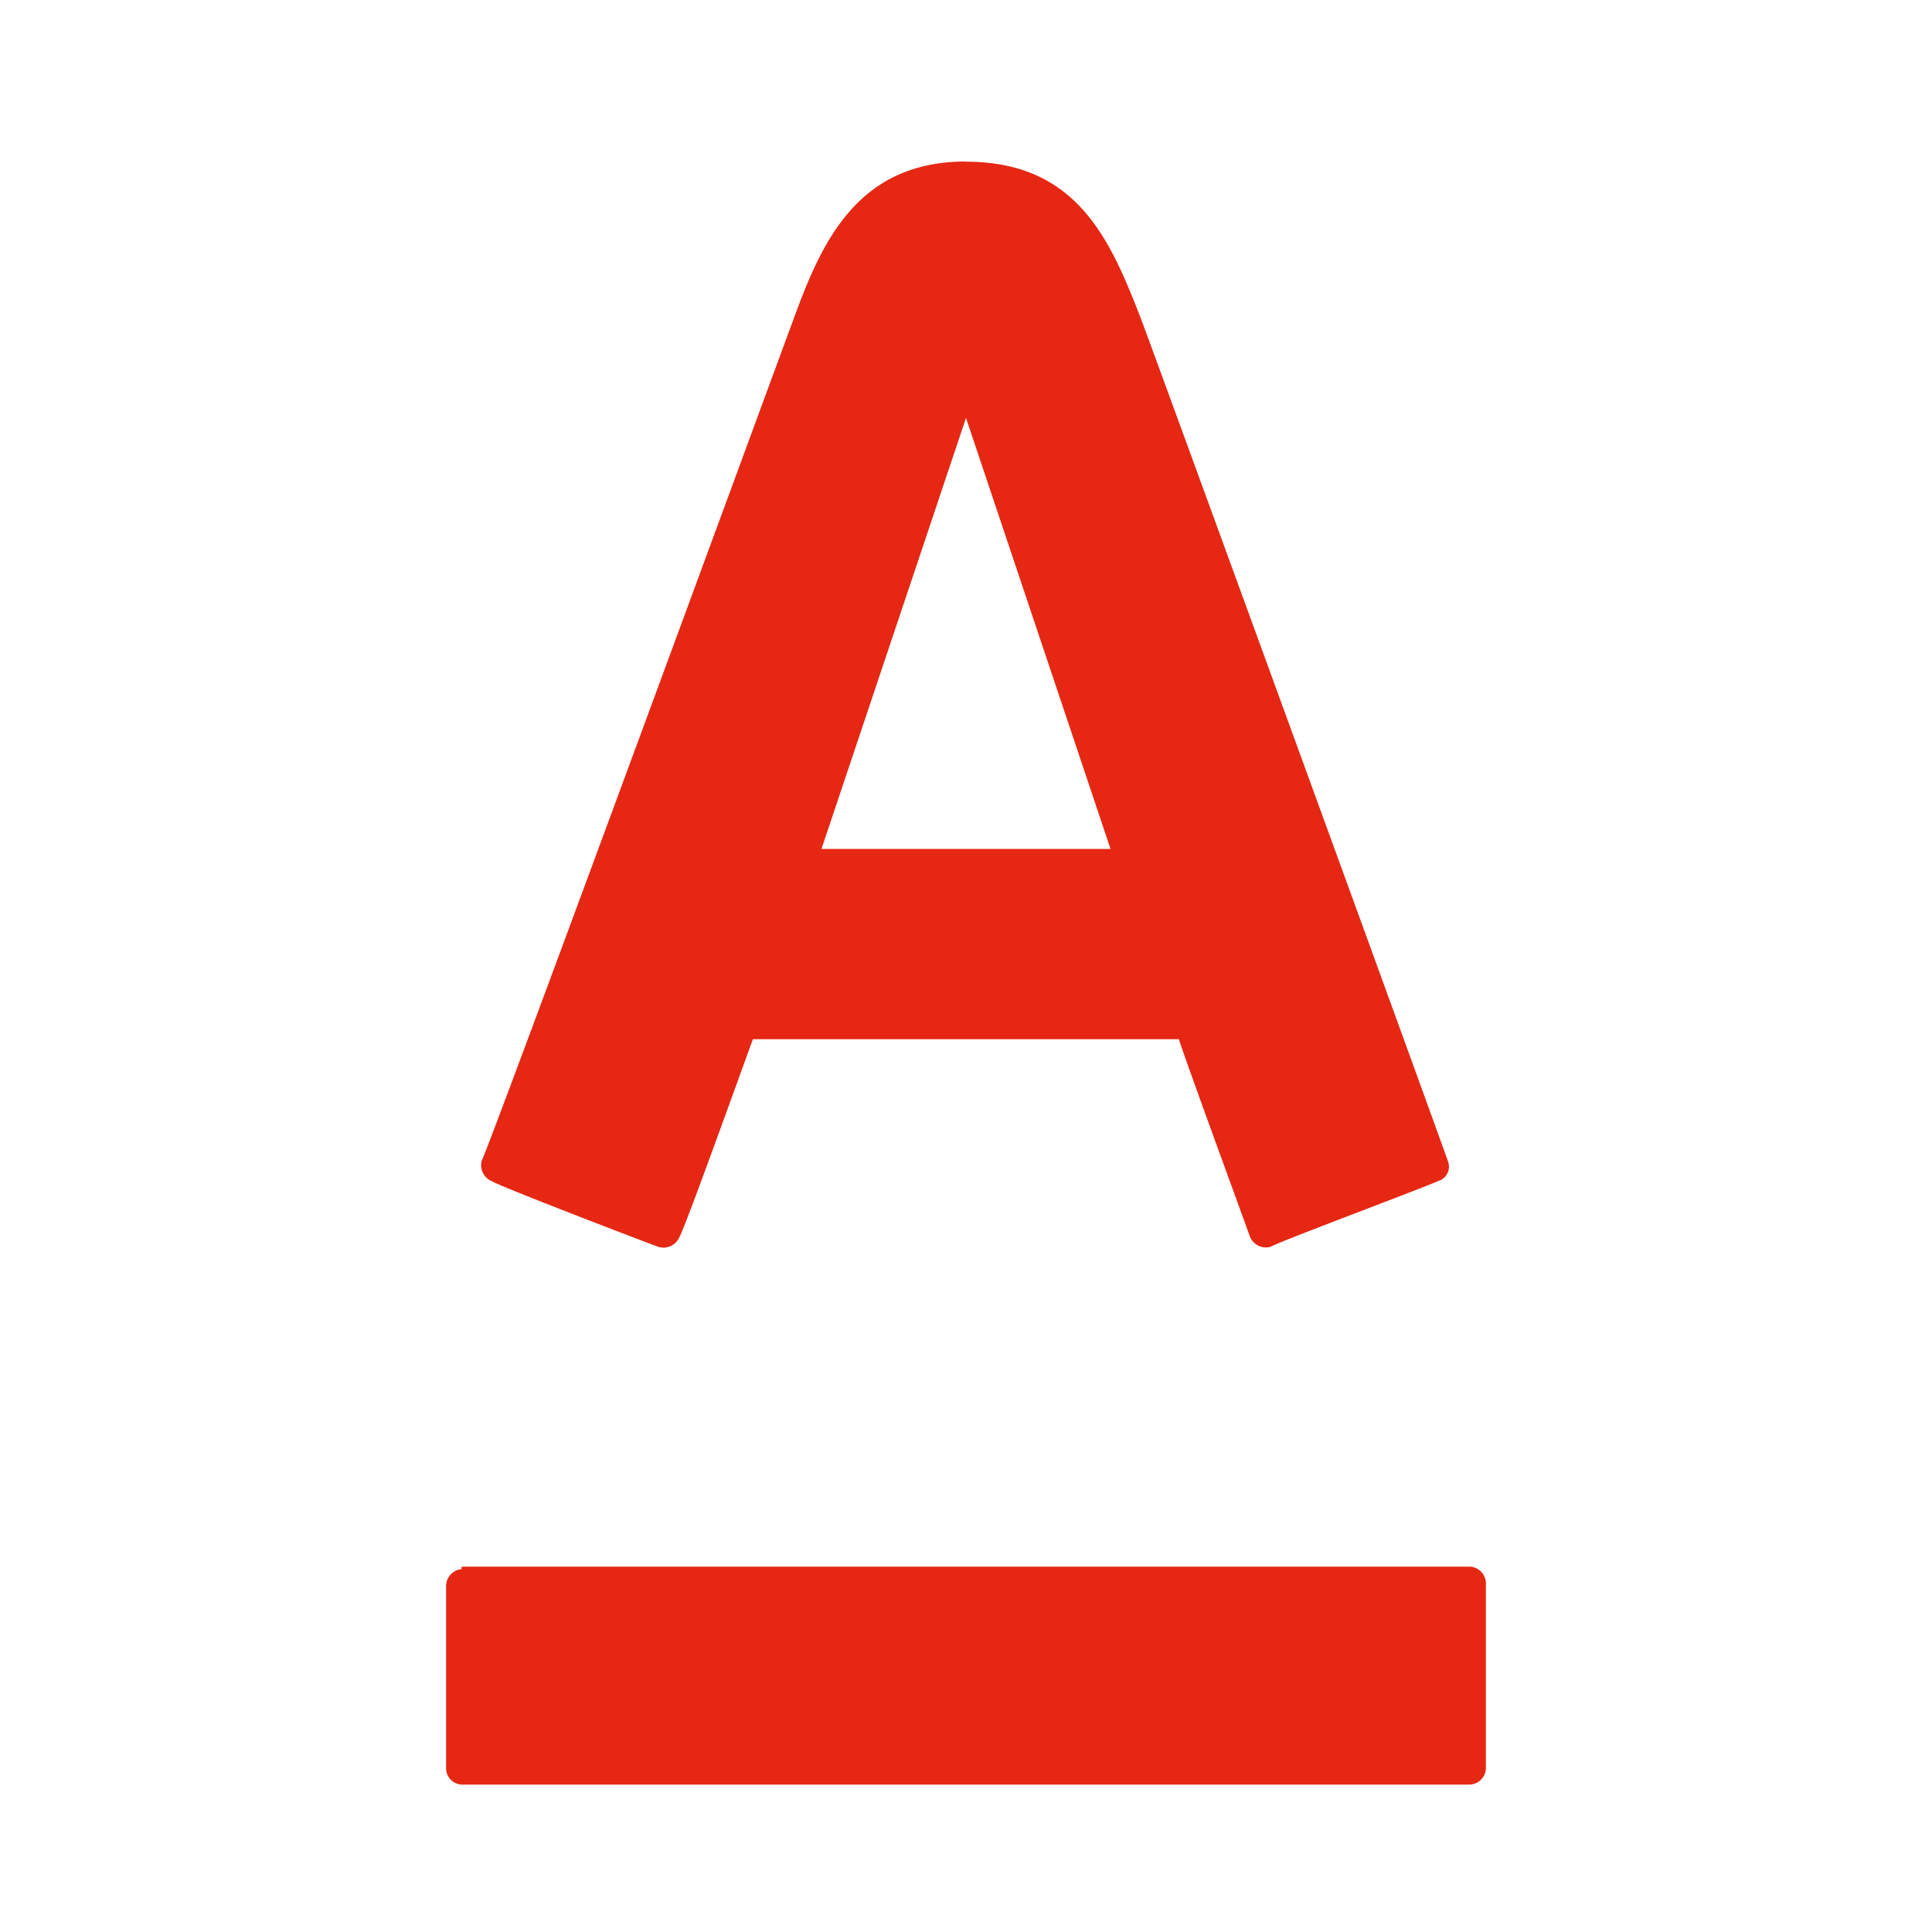 <svg xmlns="http://www.w3.org/2000/svg" width="100" height="100" fill="none" viewBox="0 0 100 100">
  <defs/>
  <path fill="#E52713" d="M50 8.37c5.77 0 7.48 4.07 9.06 8.14.65 1.7 15.48 42.4 15.88 43.58a.78.78 0 01-.53 1.05c-.52.26-8.27 3.15-8.66 3.4a.9.9 0 01-1.05-.52c-.13-.39-3.41-9.32-3.68-10.23H38.97c-.39 1.05-3.54 9.84-3.8 10.23a.9.9 0 01-1.05.53c-.4-.13-8.27-3.15-8.66-3.41a.9.9 0 01-.53-1.05C25.6 58.64 40.3 18.6 41.08 16.5c1.44-3.94 3.28-8.14 8.92-8.14zM23.88 81.22a.88.88 0 00-.79.92v9.45a.85.85 0 00.8.78h52.23a.88.88 0 00.79-.92V82a.88.88 0 00-.8-.91H23.89v.13zM50 21.63l-7.48 22.31h14.96L50 21.63z"/>
</svg>
